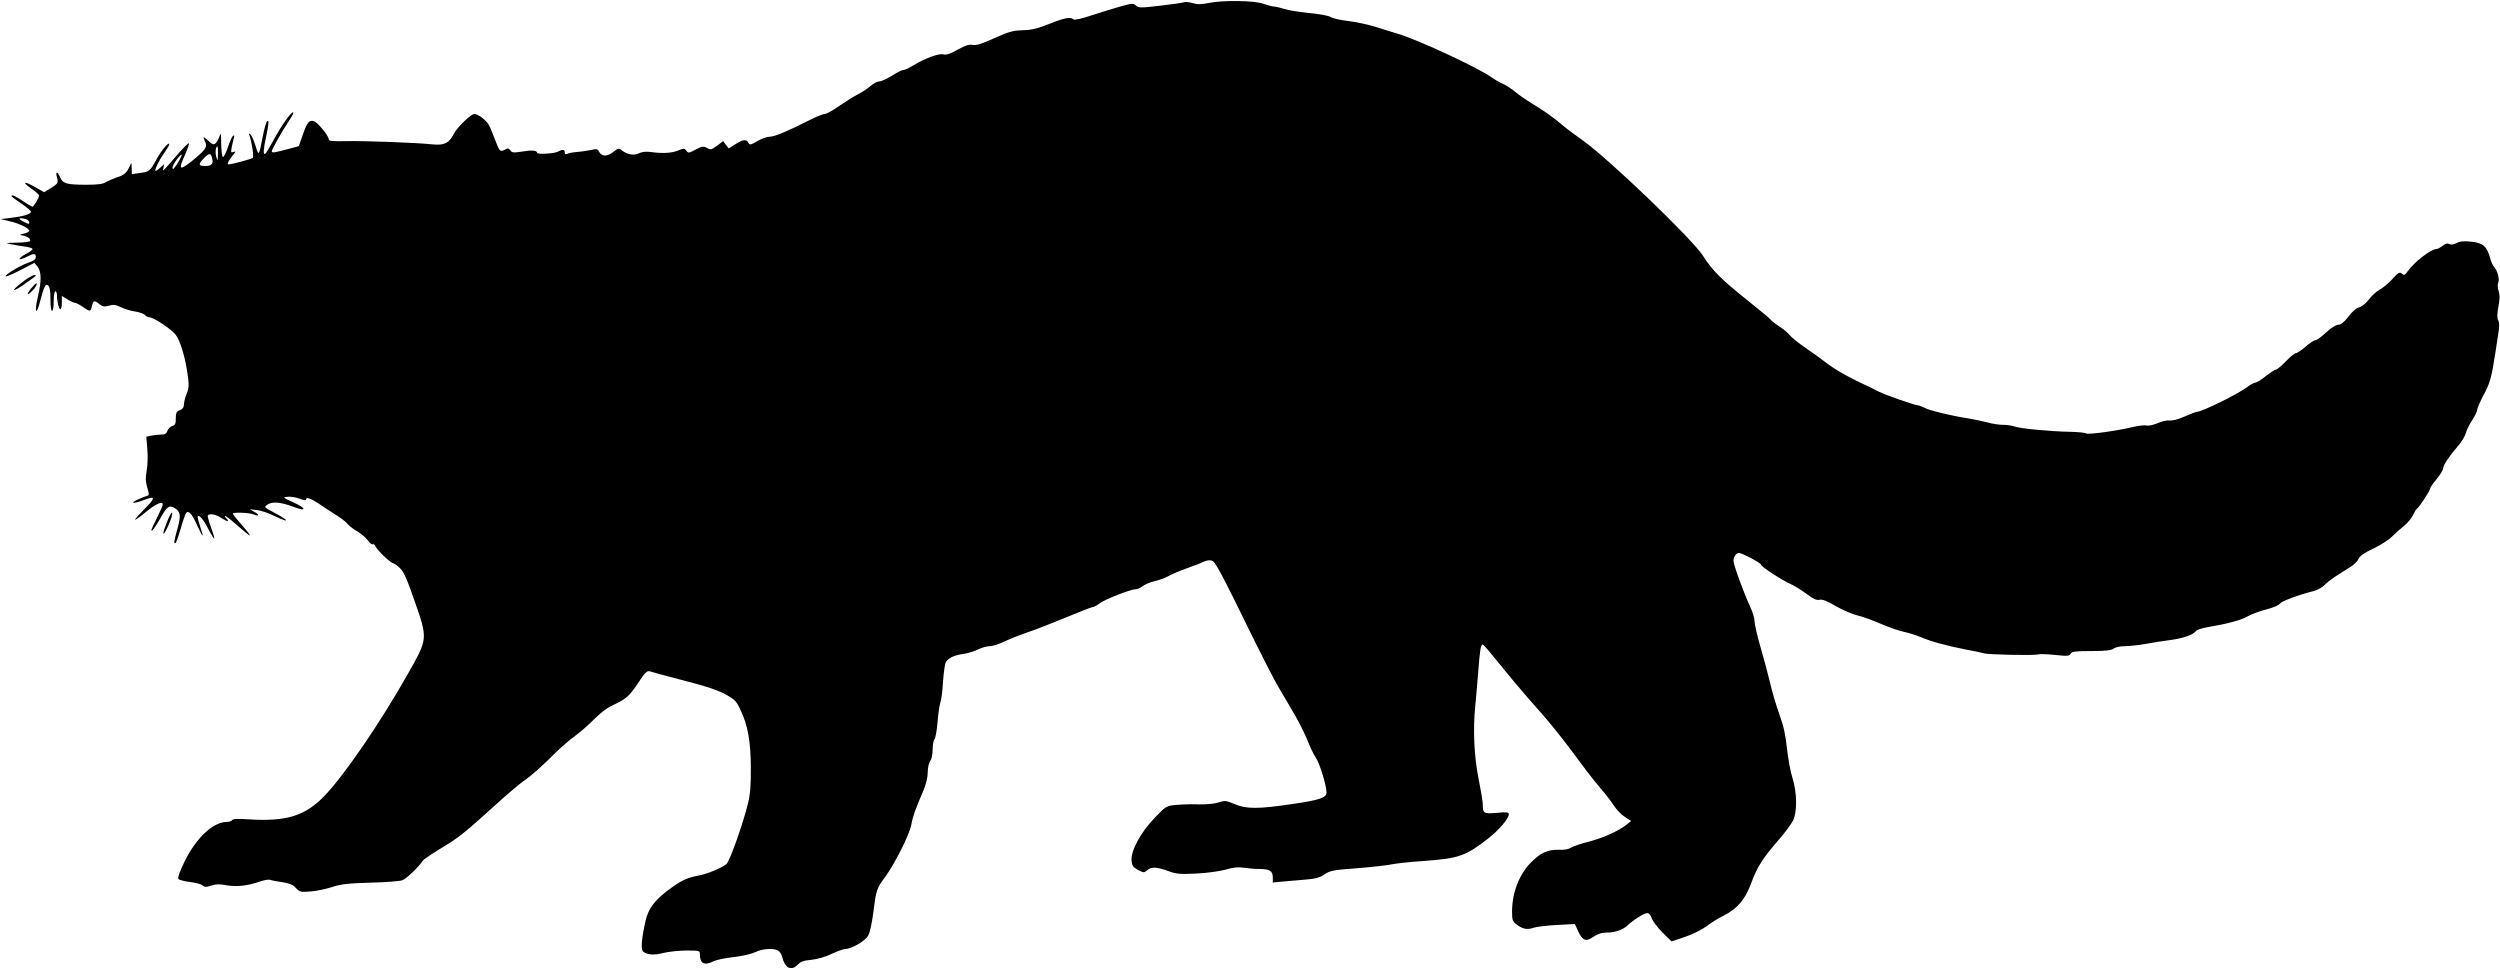 <?xml version="1.0" standalone="no"?>
<!DOCTYPE svg PUBLIC "-//W3C//DTD SVG 20010904//EN"
 "http://www.w3.org/TR/2001/REC-SVG-20010904/DTD/svg10.dtd">
<svg version="1.0" xmlns="http://www.w3.org/2000/svg"
 width="1536pt" height="595pt" viewBox="0 0 1536 595"
 preserveAspectRatio="xMidYMid meet">
<g transform="translate(0,595) scale(0.1,-0.1)"
fill="#000000" stroke="none">
<path d="M7428 5932 c-49 -10 -71 -10 -100 -1 -20 6 -44 9 -53 5 -9 -3 -75
-13 -147 -21 -120 -14 -132 -14 -149 1 -16 15 -24 14 -96 -6 -43 -12 -123 -37
-178 -55 -61 -20 -104 -30 -110 -24 -17 17 -57 9 -149 -28 -72 -29 -106 -37
-161 -39 -60 -1 -85 -8 -175 -48 -78 -36 -112 -46 -134 -42 -22 5 -44 -3 -92
-29 -46 -26 -70 -34 -88 -29 -29 7 -115 -25 -185 -68 -25 -16 -52 -28 -61 -28
-9 0 -40 -16 -70 -35 -30 -19 -65 -35 -77 -35 -12 0 -37 -13 -55 -29 -18 -15
-53 -39 -78 -51 -25 -13 -76 -45 -114 -71 -38 -27 -78 -49 -88 -49 -10 0 -49
-15 -86 -34 -140 -71 -223 -106 -253 -106 -17 0 -51 -12 -76 -27 -41 -24 -46
-25 -55 -10 -13 23 -32 21 -80 -9 l-41 -26 -17 22 -17 23 -37 -28 c-34 -25
-39 -27 -62 -14 -23 12 -30 11 -70 -10 -41 -22 -45 -23 -57 -7 -11 15 -15 16
-49 2 -40 -17 -96 -20 -169 -10 -32 4 -55 1 -74 -8 -29 -16 -75 -7 -108 21
-14 11 -22 9 -51 -14 -38 -29 -69 -27 -86 4 -8 16 -15 17 -52 9 -24 -5 -61
-10 -83 -12 -22 -1 -48 -6 -57 -10 -13 -6 -18 -4 -18 8 0 19 -13 20 -43 4 -23
-12 -127 -18 -127 -7 0 15 -32 18 -91 8 -53 -8 -63 -8 -73 7 -11 14 -16 15
-35 4 -28 -15 -33 -10 -60 63 -12 32 -28 72 -37 88 -14 29 -67 69 -90 69 -20
0 -105 -82 -125 -121 -30 -59 -58 -73 -132 -66 -105 11 -416 22 -529 20 -85
-2 -108 0 -108 11 0 21 -68 104 -90 111 -30 10 -44 -7 -70 -84 l-24 -69 -56
-15 c-95 -26 -110 -28 -110 -16 0 12 69 133 112 197 16 23 24 42 19 42 -15 0
-73 -83 -121 -172 -23 -43 -45 -80 -51 -83 -13 -8 -11 29 6 105 17 79 19 108
5 94 -5 -5 -17 -48 -26 -94 -23 -120 -24 -122 -44 -56 -10 32 -24 64 -31 70
-9 8 -11 7 -7 -4 15 -43 29 -133 21 -140 -6 -7 -131 -40 -149 -40 -11 0 -1 22
23 51 22 26 24 31 9 26 -17 -7 -18 -4 -13 25 4 18 9 44 13 57 5 16 4 22 -4 17
-6 -3 -20 -35 -32 -71 -12 -36 -26 -63 -31 -59 -5 3 -9 40 -10 82 -1 63 -2 71
-10 46 -5 -17 -16 -37 -24 -44 -13 -11 -21 -8 -45 15 -33 31 -36 29 -18 -10
13 -29 -2 -49 -85 -116 -74 -59 -82 -52 -42 36 18 41 30 75 25 75 -5 0 -31
-26 -59 -57 -106 -124 -103 -121 -97 -94 l5 23 -23 -21 c-12 -11 -25 -21 -29
-21 -12 0 19 64 52 110 17 24 31 48 31 53 0 21 -49 -37 -79 -93 -38 -71 -44
-76 -104 -83 l-47 -7 -1 38 c-1 37 -1 37 -12 11 -19 -42 -34 -55 -79 -69 -24
-8 -54 -21 -68 -29 -17 -12 -50 -16 -120 -16 -120 0 -144 7 -160 45 -16 38
-31 39 -20 1 10 -34 6 -41 -42 -69 l-37 -23 -56 32 c-69 39 -83 32 -21 -11 25
-17 46 -36 46 -41 0 -15 -33 -69 -41 -69 -4 0 -30 16 -59 35 -48 32 -70 42
-70 30 0 -2 27 -23 60 -45 33 -22 60 -45 60 -51 0 -14 -44 -28 -119 -37 l-66
-8 57 -14 c60 -14 118 -43 118 -59 0 -4 -15 -12 -32 -16 -31 -8 -32 -8 -8 -12
30 -6 52 -22 44 -34 -3 -5 -40 -9 -82 -10 -68 -1 -72 -2 -37 -9 22 -5 61 -11
88 -15 26 -3 47 -10 47 -15 0 -5 -18 -19 -40 -30 -22 -11 -40 -25 -40 -30 0
-6 18 -1 40 10 49 25 60 25 60 1 0 -14 -13 -24 -46 -35 -52 -18 -148 -76 -139
-84 3 -3 44 14 91 39 l86 44 19 -24 c23 -29 25 -86 3 -177 -25 -109 -12 -132
15 -26 14 56 28 92 36 92 19 0 25 -24 25 -96 0 -36 4 -64 10 -64 6 0 10 27 10
60 0 33 4 60 10 60 6 0 10 -11 10 -24 0 -38 12 -86 21 -86 5 0 9 18 9 41 l0
41 34 -21 c18 -12 39 -21 45 -21 7 0 29 -11 49 -25 46 -32 49 -31 57 5 8 35
15 37 46 11 19 -15 29 -17 58 -9 28 8 42 6 75 -10 23 -11 62 -23 88 -26 25 -4
52 -14 58 -21 7 -8 20 -15 30 -15 24 0 132 -72 158 -105 29 -36 60 -140 74
-241 10 -70 9 -87 -5 -123 -10 -23 -17 -53 -17 -66 0 -18 -8 -28 -25 -35 -21
-8 -25 -16 -25 -51 0 -33 -4 -42 -21 -46 -11 -3 -25 -16 -30 -29 -6 -18 -16
-24 -38 -24 -15 0 -43 -3 -60 -6 l-32 -7 6 -76 c4 -43 2 -101 -4 -133 -8 -45
-7 -68 4 -104 12 -42 12 -47 -3 -51 -9 -2 -35 -12 -57 -23 -54 -25 -19 -25 45
0 67 26 66 10 -5 -60 -30 -30 -55 -58 -55 -62 0 -5 30 16 67 47 62 51 103 69
103 45 0 -6 -16 -42 -35 -80 -19 -38 -35 -72 -35 -75 0 -17 22 12 55 71 40 71
53 81 84 65 40 -22 44 -46 22 -126 -23 -83 -25 -99 -12 -91 4 3 18 43 31 88
13 46 28 89 33 96 15 19 36 -4 68 -75 16 -35 30 -63 33 -63 3 0 -4 25 -15 57
-10 31 -17 58 -14 61 10 10 38 -24 66 -81 17 -32 32 -57 35 -55 2 3 -7 34 -20
70 -14 36 -22 68 -19 72 13 13 52 5 87 -19 35 -23 49 -22 24 3 -7 7 -8 12 -4
12 5 0 39 -27 76 -60 37 -33 71 -60 75 -60 4 0 -18 29 -49 64 -31 35 -56 67
-56 70 0 10 97 7 126 -4 37 -14 42 -5 7 15 l-28 16 44 -5 c25 -2 75 -20 113
-39 38 -18 67 -29 65 -23 -2 6 -33 26 -70 45 -65 34 -66 35 -45 50 30 21 82
17 161 -13 85 -32 81 -9 -6 30 -61 28 -62 28 -29 32 19 2 51 -4 73 -12 22 -9
39 -12 39 -6 0 18 25 10 75 -22 26 -18 62 -42 80 -53 61 -38 90 -60 102 -76 7
-9 33 -29 57 -43 25 -14 54 -40 66 -56 12 -17 26 -28 31 -24 5 3 12 -3 16 -13
8 -21 93 -103 108 -103 5 0 24 -13 41 -29 24 -23 43 -65 89 -197 84 -242 85
-235 -39 -454 -167 -296 -387 -618 -509 -746 -119 -126 -236 -163 -468 -148
-67 5 -98 3 -103 -5 -4 -6 -19 -11 -34 -11 -84 -1 -188 -99 -259 -245 -32 -67
-43 -99 -36 -106 6 -6 38 -14 71 -18 33 -4 68 -13 76 -21 14 -11 24 -11 54 -1
28 10 52 10 94 2 62 -11 133 -3 208 24 24 8 51 13 60 9 8 -3 42 -10 74 -14 45
-7 66 -16 84 -36 24 -25 29 -26 91 -21 36 3 95 15 131 27 53 18 97 23 235 27
94 2 182 9 197 15 25 9 102 83 124 118 5 9 54 42 108 75 111 66 151 98 335
265 69 63 149 131 176 150 50 34 115 92 209 186 28 27 78 70 111 94 33 24 86
71 117 103 32 32 77 67 100 78 96 45 112 59 166 139 46 70 57 81 76 75 32 -10
66 -19 241 -65 106 -27 181 -53 224 -77 57 -32 66 -41 92 -98 44 -93 61 -190
62 -350 1 -103 -3 -161 -17 -219 -27 -116 -113 -359 -133 -375 -32 -25 -119
-61 -169 -70 -72 -14 -101 -27 -170 -76 -98 -70 -140 -124 -158 -203 -25 -112
-30 -177 -14 -189 25 -20 67 -23 124 -8 32 8 96 15 141 15 81 0 83 -1 83 -24
0 -57 28 -71 86 -41 16 8 72 19 123 25 53 6 109 19 131 30 42 21 110 26 140
10 10 -5 21 -22 25 -37 17 -72 56 -92 97 -49 17 18 38 25 84 29 37 4 86 18
125 37 35 16 73 30 85 30 35 0 119 48 137 80 11 18 24 76 33 147 17 135 20
145 73 216 58 79 149 260 160 320 9 52 24 92 75 212 15 36 26 80 26 110 0 28
7 59 15 69 9 12 15 41 15 71 0 28 5 56 11 62 6 6 15 53 19 105 4 51 12 107 18
123 6 17 13 74 16 129 4 54 11 107 17 117 13 26 55 45 112 52 26 4 65 16 87
27 21 11 54 20 71 20 18 0 59 13 93 30 34 16 95 40 136 54 41 13 146 54 233
90 87 36 163 66 170 66 7 0 28 11 46 25 35 25 189 85 220 85 10 0 30 9 43 20
14 10 47 24 74 30 27 6 64 20 82 30 18 11 71 33 118 50 46 16 94 35 105 41 12
6 31 8 43 5 23 -6 48 -53 270 -506 53 -107 114 -226 137 -265 23 -38 67 -115
100 -170 32 -55 69 -130 83 -166 14 -37 36 -83 49 -102 25 -36 67 -173 67
-216 0 -32 -43 -47 -211 -71 -208 -31 -281 -31 -352 -1 -54 23 -61 24 -100 11
-24 -8 -74 -13 -117 -12 -41 2 -104 0 -140 -3 -65 -6 -65 -6 -135 -79 -85 -87
-148 -203 -143 -263 3 -32 9 -41 40 -58 35 -18 38 -18 56 -2 25 23 59 21 128
-4 51 -19 71 -21 173 -16 65 3 145 14 181 24 46 14 78 17 110 12 25 -4 70 -8
101 -8 62 -1 79 -12 79 -54 l0 -29 63 6 c34 3 97 8 140 12 60 5 86 12 115 32
33 23 53 27 203 38 91 7 186 18 212 24 26 5 111 15 191 20 222 16 261 30 405
143 65 52 121 119 121 145 0 12 -12 14 -74 8 -81 -7 -86 -4 -86 54 0 16 -12
86 -26 157 -27 131 -35 301 -20 448 4 33 11 121 17 195 11 144 16 180 29 180
5 0 50 -53 102 -118 51 -64 129 -157 173 -207 144 -161 203 -235 365 -454 19
-26 58 -73 85 -106 28 -32 64 -79 80 -104 17 -25 47 -57 69 -71 l38 -24 -29
-23 c-47 -38 -147 -83 -235 -105 -45 -11 -93 -28 -106 -36 -15 -10 -43 -15
-77 -13 -66 2 -113 -20 -172 -81 -71 -74 -113 -185 -113 -299 0 -50 3 -60 27
-78 36 -29 67 -35 105 -21 18 6 83 14 143 17 l111 6 19 -42 c27 -60 48 -69 94
-37 25 17 50 26 77 26 55 0 103 16 133 44 40 37 102 76 122 76 11 0 21 -12 28
-33 6 -18 36 -57 66 -87 l55 -54 83 28 c45 15 105 45 133 66 27 21 74 50 103
64 85 43 132 98 169 197 39 104 67 149 164 262 42 48 84 104 94 125 27 53 25
176 -4 265 -12 37 -26 117 -33 178 -8 81 -20 137 -46 208 -19 53 -46 143 -59
201 -14 58 -41 158 -60 223 -19 66 -34 133 -34 150 0 18 -12 57 -26 87 -41 88
-104 261 -104 286 0 12 7 30 16 38 14 14 22 12 85 -19 38 -20 69 -39 69 -45 0
-11 131 -97 185 -120 22 -10 65 -37 95 -59 42 -32 61 -40 79 -36 17 4 45 -6
102 -40 44 -25 103 -50 131 -56 29 -7 93 -29 142 -51 49 -21 112 -43 140 -49
28 -6 74 -20 101 -31 70 -30 163 -55 280 -78 55 -10 107 -21 115 -24 23 -8
302 -14 329 -7 13 4 62 2 109 -3 74 -8 86 -7 94 8 8 13 28 16 127 16 87 0 122
4 137 15 10 8 41 15 67 15 27 0 85 6 130 14 45 8 117 20 160 25 76 11 132 31
152 57 6 6 42 17 80 23 114 19 197 42 240 67 22 12 72 31 110 40 39 10 76 25
82 35 12 16 111 53 209 78 23 6 54 23 68 39 15 15 49 41 75 57 26 17 64 41 85
54 21 13 42 35 47 48 6 16 34 36 91 63 46 22 97 55 114 73 17 17 50 47 74 66
23 19 48 49 56 67 8 18 18 35 24 39 13 8 80 110 80 122 0 6 18 33 40 59 22 27
40 56 40 65 0 20 39 78 91 138 22 24 43 60 49 80 5 20 23 56 40 81 16 25 30
53 30 63 0 10 18 50 39 90 38 69 50 111 72 257 5 36 14 91 19 124 6 39 6 65
-1 78 -8 14 -7 39 1 84 9 46 9 72 2 94 -7 18 -8 40 -3 53 9 24 -4 73 -26 98
-8 9 -19 34 -24 54 -20 72 -44 93 -114 100 -46 5 -70 3 -91 -8 -20 -10 -35
-12 -46 -6 -11 6 -23 3 -41 -11 -14 -11 -31 -20 -37 -20 -34 0 -135 -78 -176
-135 -18 -26 -23 -28 -37 -16 -14 11 -22 7 -59 -34 -24 -26 -59 -55 -78 -65
-19 -10 -48 -36 -65 -59 -18 -24 -42 -44 -60 -49 -19 -5 -44 -27 -67 -58 -27
-34 -45 -49 -62 -49 -15 -1 -44 -19 -75 -48 -28 -26 -57 -47 -65 -47 -8 0 -36
-18 -61 -40 -25 -22 -52 -40 -60 -40 -7 0 -35 -23 -61 -50 -26 -27 -53 -50
-59 -50 -7 0 -35 -18 -63 -40 -27 -22 -56 -40 -64 -40 -9 0 -35 -15 -59 -33
-53 -40 -272 -147 -300 -147 -6 0 -41 -13 -77 -29 -40 -18 -77 -27 -92 -24
-14 2 -47 -5 -74 -17 -27 -11 -57 -18 -68 -14 -10 3 -49 -1 -86 -10 -106 -25
-272 -47 -285 -39 -7 5 -50 9 -97 10 -119 2 -311 20 -344 33 -15 5 -46 10 -70
10 -23 0 -65 6 -92 14 -27 7 -83 19 -124 26 -105 16 -235 48 -267 65 -16 8
-34 15 -41 15 -17 0 -200 64 -237 83 -16 9 -79 39 -140 68 -60 29 -137 74
-170 99 -33 26 -95 71 -138 100 -43 29 -88 65 -100 80 -12 15 -40 39 -62 52
-22 14 -47 33 -55 43 -8 10 -76 66 -150 125 -152 121 -212 181 -266 267 -65
103 -584 601 -743 713 -47 33 -102 74 -121 91 -50 43 -125 97 -191 135 -31 19
-76 50 -100 70 -24 20 -60 43 -79 51 -19 8 -48 25 -65 37 -77 57 -446 229
-575 268 -30 9 -92 28 -138 43 -45 14 -121 30 -168 36 -47 5 -95 16 -108 24
-13 9 -69 19 -132 25 -60 6 -129 17 -153 25 -25 8 -54 15 -65 15 -12 1 -39 8
-61 16 -52 21 -251 24 -337 6z m-6089 -929 c-1 -45 -1 -46 -10 -18 -8 27 -4
65 7 65 2 0 4 -21 3 -47z m-35 -29 c8 -31 -5 -44 -45 -44 -40 0 -42 11 -8 46
36 37 44 36 53 -2z m-198 -1 c-8 -16 -21 -37 -30 -48 -13 -17 -15 -18 -16 -3
0 15 45 78 56 78 3 0 -2 -12 -10 -27z m-948 -369 c12 -4 22 -13 22 -20 0 -12
-5 -12 -30 1 -43 22 -40 31 8 19z"/>
<path d="M150 4226 c-81 -60 -87 -81 -7 -27 42 30 77 55 77 57 0 12 -31 -1
-70 -30z"/>
<path d="M193 4180 c-13 -15 -23 -32 -23 -36 0 -10 40 27 51 48 15 28 -3 20
-28 -12z"/>
<path d="M1027 2746 c-15 -38 -26 -71 -23 -74 9 -8 58 106 54 126 -2 10 -15
-12 -31 -52z"/>
</g>
</svg>
